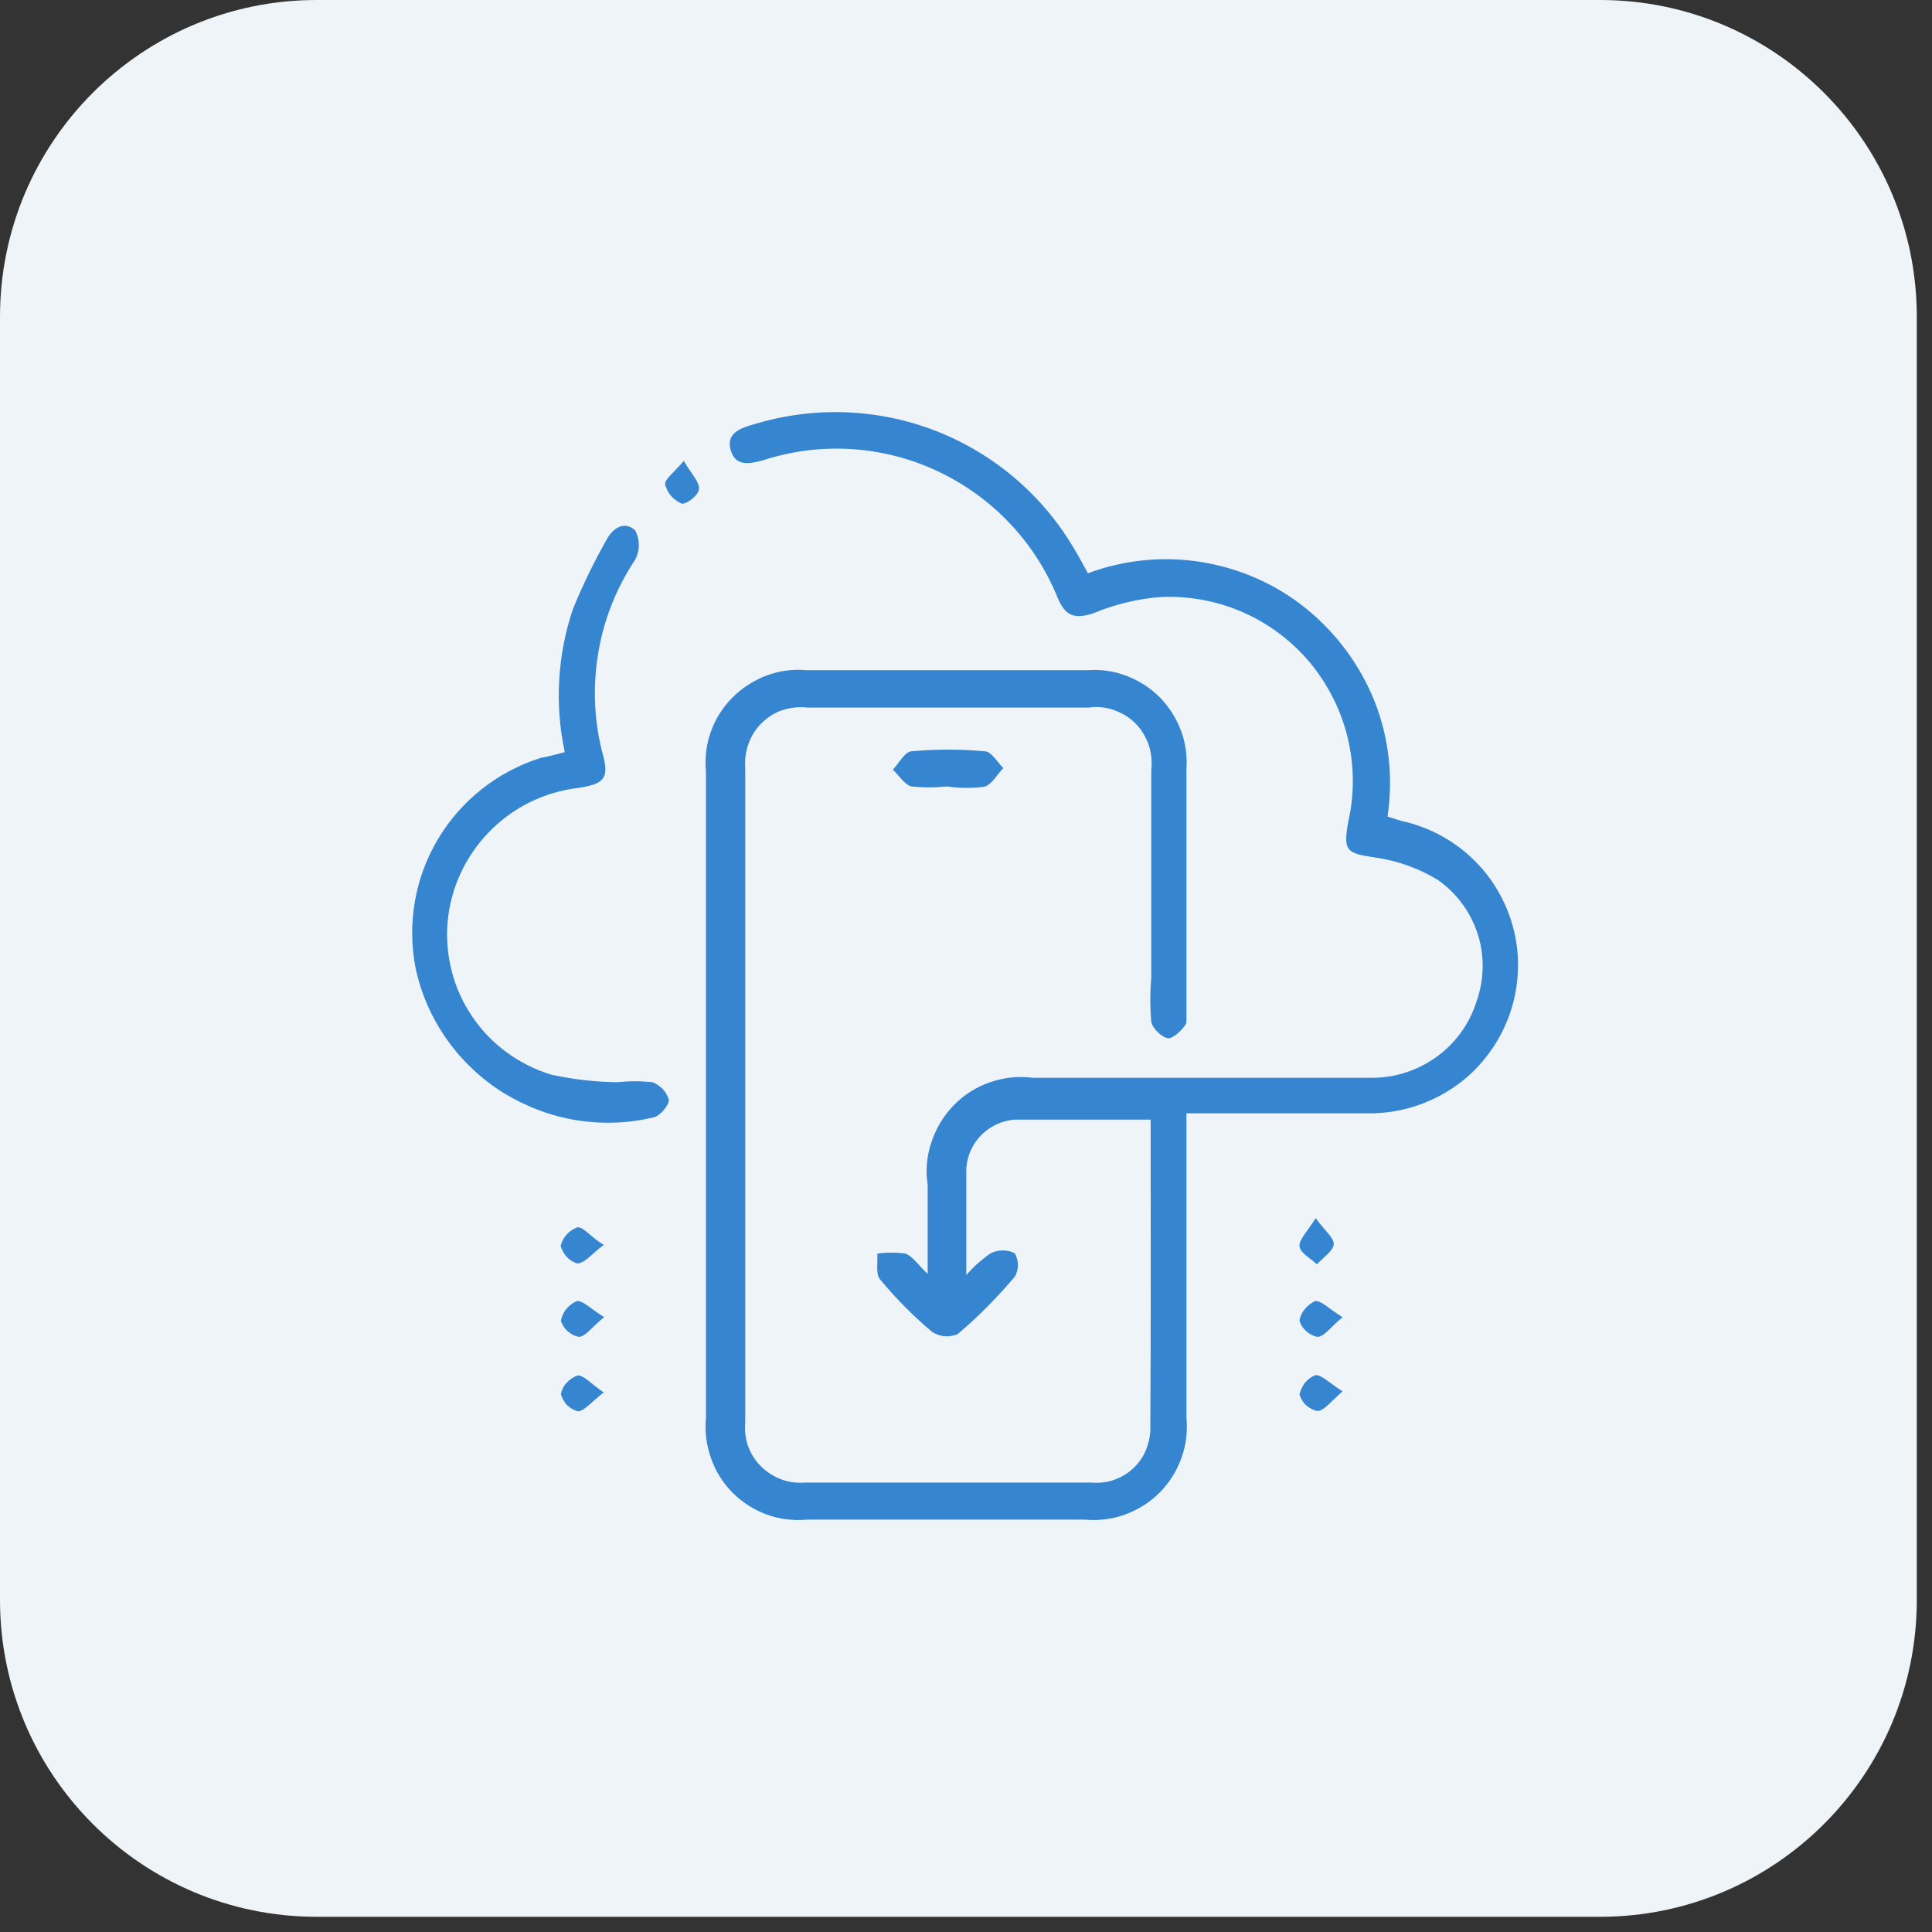 <svg width="61" height="61" viewBox="0 0 61 61" fill="none" xmlns="http://www.w3.org/2000/svg">
<rect x="0" y="0" width="61" height="61" fill="#333333" stroke="none"/>
<path d="M50.52 0H10C4.48 0 0 4.48 0 10V50.52C0 56.04 4.48 60.52 10 60.52H50.52C56.04 60.52 60.52 56.04 60.52 50.52V10C60.52 4.48 56.04 0 50.52 0Z" fill="#EFF4F9"/>
<path d="M36.32 35.35H32.04C31.65 35.38 31.27 35.55 30.99 35.83C30.71 36.11 30.54 36.48 30.51 36.88V40.26C30.73 40 30.99 39.77 31.28 39.57C31.4 39.51 31.53 39.48 31.66 39.48C31.79 39.48 31.92 39.51 32.04 39.57C32.1 39.68 32.14 39.81 32.14 39.94C32.14 40.07 32.11 40.19 32.04 40.31C31.49 40.96 30.89 41.57 30.24 42.12C30.11 42.18 29.97 42.2 29.83 42.19C29.69 42.18 29.56 42.13 29.44 42.06C28.84 41.56 28.29 41 27.79 40.4C27.64 40.23 27.72 39.86 27.7 39.58C27.99 39.54 28.3 39.54 28.59 39.58C28.82 39.67 28.97 39.92 29.29 40.22V37.41C29.22 36.96 29.26 36.49 29.41 36.06C29.55 35.63 29.79 35.23 30.11 34.9C30.43 34.57 30.82 34.32 31.26 34.17C31.7 34.02 32.15 33.97 32.61 34.03H43.33C44.06 34.03 44.78 33.79 45.37 33.36C45.96 32.93 46.4 32.32 46.62 31.62C46.86 30.94 46.88 30.19 46.66 29.5C46.44 28.81 46 28.21 45.41 27.79C44.79 27.41 44.11 27.17 43.39 27.07C42.52 26.94 42.4 26.87 42.57 25.94C42.77 25.07 42.76 24.16 42.55 23.29C42.34 22.42 41.93 21.61 41.36 20.92C40.78 20.23 40.06 19.69 39.24 19.33C38.42 18.97 37.53 18.81 36.63 18.85C35.91 18.91 35.2 19.08 34.53 19.36C33.93 19.56 33.64 19.45 33.4 18.89C32.69 17.12 31.33 15.69 29.61 14.88C27.89 14.07 25.92 13.94 24.1 14.53C23.67 14.65 23.22 14.74 23.07 14.21C22.92 13.68 23.37 13.52 23.79 13.4C25.68 12.82 27.72 12.89 29.56 13.61C31.4 14.33 32.95 15.66 33.94 17.37C34.08 17.6 34.2 17.83 34.35 18.1C35.5 17.67 36.75 17.55 37.96 17.75C39.17 17.95 40.32 18.46 41.27 19.24C42.22 20.02 42.96 21.03 43.41 22.17C43.86 23.32 43.99 24.56 43.81 25.78C44.03 25.85 44.22 25.92 44.42 25.96C45.51 26.24 46.46 26.9 47.1 27.82C47.74 28.75 48.03 29.87 47.9 30.99C47.78 32.11 47.25 33.14 46.43 33.91C45.6 34.67 44.53 35.11 43.4 35.15H37.46V44.76C37.5 45.19 37.45 45.63 37.3 46.04C37.15 46.45 36.92 46.82 36.61 47.13C36.3 47.44 35.93 47.67 35.52 47.82C35.11 47.97 34.67 48.02 34.24 47.98H25.49C25.06 48.02 24.62 47.97 24.21 47.82C23.8 47.67 23.43 47.43 23.13 47.13C22.83 46.83 22.59 46.45 22.45 46.04C22.3 45.63 22.25 45.19 22.29 44.76V24.35C22.25 23.92 22.3 23.49 22.45 23.09C22.59 22.69 22.83 22.32 23.13 22.02C23.43 21.72 23.8 21.48 24.2 21.33C24.6 21.18 25.03 21.12 25.46 21.16H34.35C34.77 21.13 35.18 21.19 35.57 21.34C35.96 21.49 36.31 21.71 36.61 22.01C36.9 22.3 37.13 22.66 37.28 23.05C37.43 23.44 37.49 23.85 37.46 24.27V32.28C37.46 32.38 37.08 32.79 36.89 32.78C36.7 32.77 36.39 32.48 36.35 32.26C36.31 31.8 36.31 31.34 36.35 30.87V24.31C36.38 24.04 36.35 23.77 36.27 23.52C36.18 23.27 36.04 23.03 35.85 22.84C35.66 22.65 35.43 22.51 35.17 22.42C34.92 22.33 34.65 22.3 34.38 22.34H25.49C25.23 22.31 24.96 22.34 24.71 22.42C24.46 22.5 24.23 22.65 24.05 22.83C23.86 23.01 23.72 23.24 23.63 23.49C23.54 23.74 23.51 24 23.53 24.26V44.9C23.51 45.16 23.53 45.41 23.62 45.66C23.71 45.9 23.84 46.12 24.03 46.3C24.21 46.48 24.43 46.62 24.67 46.71C24.91 46.8 25.17 46.83 25.42 46.81H34.44C34.68 46.83 34.93 46.81 35.16 46.73C35.39 46.65 35.61 46.52 35.78 46.36C35.96 46.19 36.1 45.99 36.19 45.76C36.28 45.53 36.33 45.29 36.32 45.04C36.34 41.97 36.33 38.72 36.33 35.36L36.32 35.35Z" fill="#3585D0"/>
<path d="M17.83 23.74C17.51 22.24 17.6 20.68 18.09 19.23C18.39 18.49 18.74 17.77 19.13 17.08C19.32 16.7 19.69 16.42 20.05 16.74C20.13 16.88 20.17 17.05 20.17 17.21C20.17 17.37 20.13 17.53 20.05 17.68C19.45 18.58 19.05 19.6 18.88 20.67C18.71 21.74 18.76 22.83 19.05 23.88C19.23 24.59 19.05 24.76 18.24 24.88C17.17 25.01 16.18 25.5 15.43 26.28C14.68 27.06 14.22 28.06 14.13 29.14C14.05 30.19 14.32 31.24 14.92 32.11C15.51 32.98 16.39 33.62 17.4 33.93C18.09 34.08 18.78 34.16 19.48 34.17C19.86 34.13 20.23 34.13 20.61 34.17C20.73 34.22 20.84 34.3 20.93 34.39C21.02 34.49 21.08 34.6 21.12 34.73C21.12 34.89 20.86 35.21 20.67 35.27C19.86 35.47 19.03 35.5 18.21 35.37C17.39 35.24 16.61 34.94 15.9 34.51C15.2 34.07 14.59 33.5 14.11 32.82C13.63 32.14 13.29 31.37 13.12 30.56C12.85 29.16 13.1 27.71 13.83 26.49C14.56 25.27 15.71 24.36 17.07 23.93C17.29 23.89 17.53 23.83 17.85 23.74H17.83Z" fill="#3585D0"/>
<path d="M29.9 24.831C29.52 24.87 29.15 24.87 28.77 24.831C28.56 24.77 28.39 24.491 28.19 24.3C28.38 24.101 28.56 23.741 28.78 23.721C29.55 23.651 30.32 23.651 31.09 23.721C31.3 23.721 31.48 24.061 31.68 24.25C31.48 24.451 31.32 24.77 31.08 24.84C30.69 24.89 30.29 24.89 29.9 24.831Z" fill="#3585D0"/>
<path d="M19.07 39.3C18.68 39.59 18.45 39.9 18.22 39.89C18.09 39.85 17.98 39.78 17.89 39.68C17.8 39.58 17.74 39.46 17.7 39.34C17.73 39.21 17.8 39.08 17.89 38.98C17.98 38.88 18.1 38.8 18.23 38.75C18.43 38.73 18.68 39.09 19.06 39.3H19.07Z" fill="#3585D0"/>
<path d="M41.54 38.46C41.82 38.85 42.13 39.09 42.11 39.29C42.1 39.49 41.76 39.72 41.58 39.92C41.38 39.73 41.05 39.56 41.03 39.35C41.01 39.14 41.28 38.88 41.54 38.46Z" fill="#3585D0"/>
<path d="M19.07 41.59C18.7 41.89 18.48 42.21 18.27 42.21C18.14 42.18 18.02 42.12 17.92 42.03C17.82 41.94 17.75 41.83 17.71 41.7C17.74 41.56 17.79 41.44 17.88 41.33C17.97 41.22 18.08 41.14 18.21 41.08C18.4 41.05 18.67 41.34 19.08 41.59H19.07Z" fill="#3585D0"/>
<path d="M42.39 41.59C42.02 41.89 41.81 42.21 41.59 42.21C41.46 42.18 41.34 42.12 41.24 42.03C41.14 41.94 41.07 41.83 41.03 41.7C41.05 41.56 41.11 41.44 41.2 41.33C41.29 41.22 41.4 41.14 41.52 41.08C41.71 41.05 41.98 41.34 42.39 41.59Z" fill="#3585D0"/>
<path d="M19.07 43.96C18.68 44.25 18.45 44.56 18.24 44.56C18.11 44.52 17.99 44.45 17.9 44.36C17.81 44.26 17.74 44.14 17.71 44.01C17.74 43.88 17.8 43.75 17.9 43.65C17.99 43.55 18.11 43.47 18.24 43.43C18.43 43.41 18.68 43.71 19.07 43.97V43.96Z" fill="#3585D0"/>
<path d="M42.39 43.93C42.02 44.25 41.8 44.55 41.59 44.55C41.46 44.52 41.34 44.46 41.24 44.37C41.14 44.28 41.07 44.16 41.03 44.03C41.06 43.89 41.12 43.77 41.2 43.66C41.29 43.55 41.4 43.47 41.53 43.42C41.71 43.39 41.99 43.68 42.39 43.93Z" fill="#3585D0"/>
<path d="M21.58 14.54C21.83 14.96 22.08 15.21 22.07 15.43C22.06 15.65 21.65 15.94 21.52 15.9C21.39 15.84 21.28 15.76 21.19 15.66C21.1 15.56 21.04 15.43 21 15.3C20.98 15.13 21.29 14.91 21.59 14.55L21.58 14.54Z" fill="#3585D0"/>
</svg>
